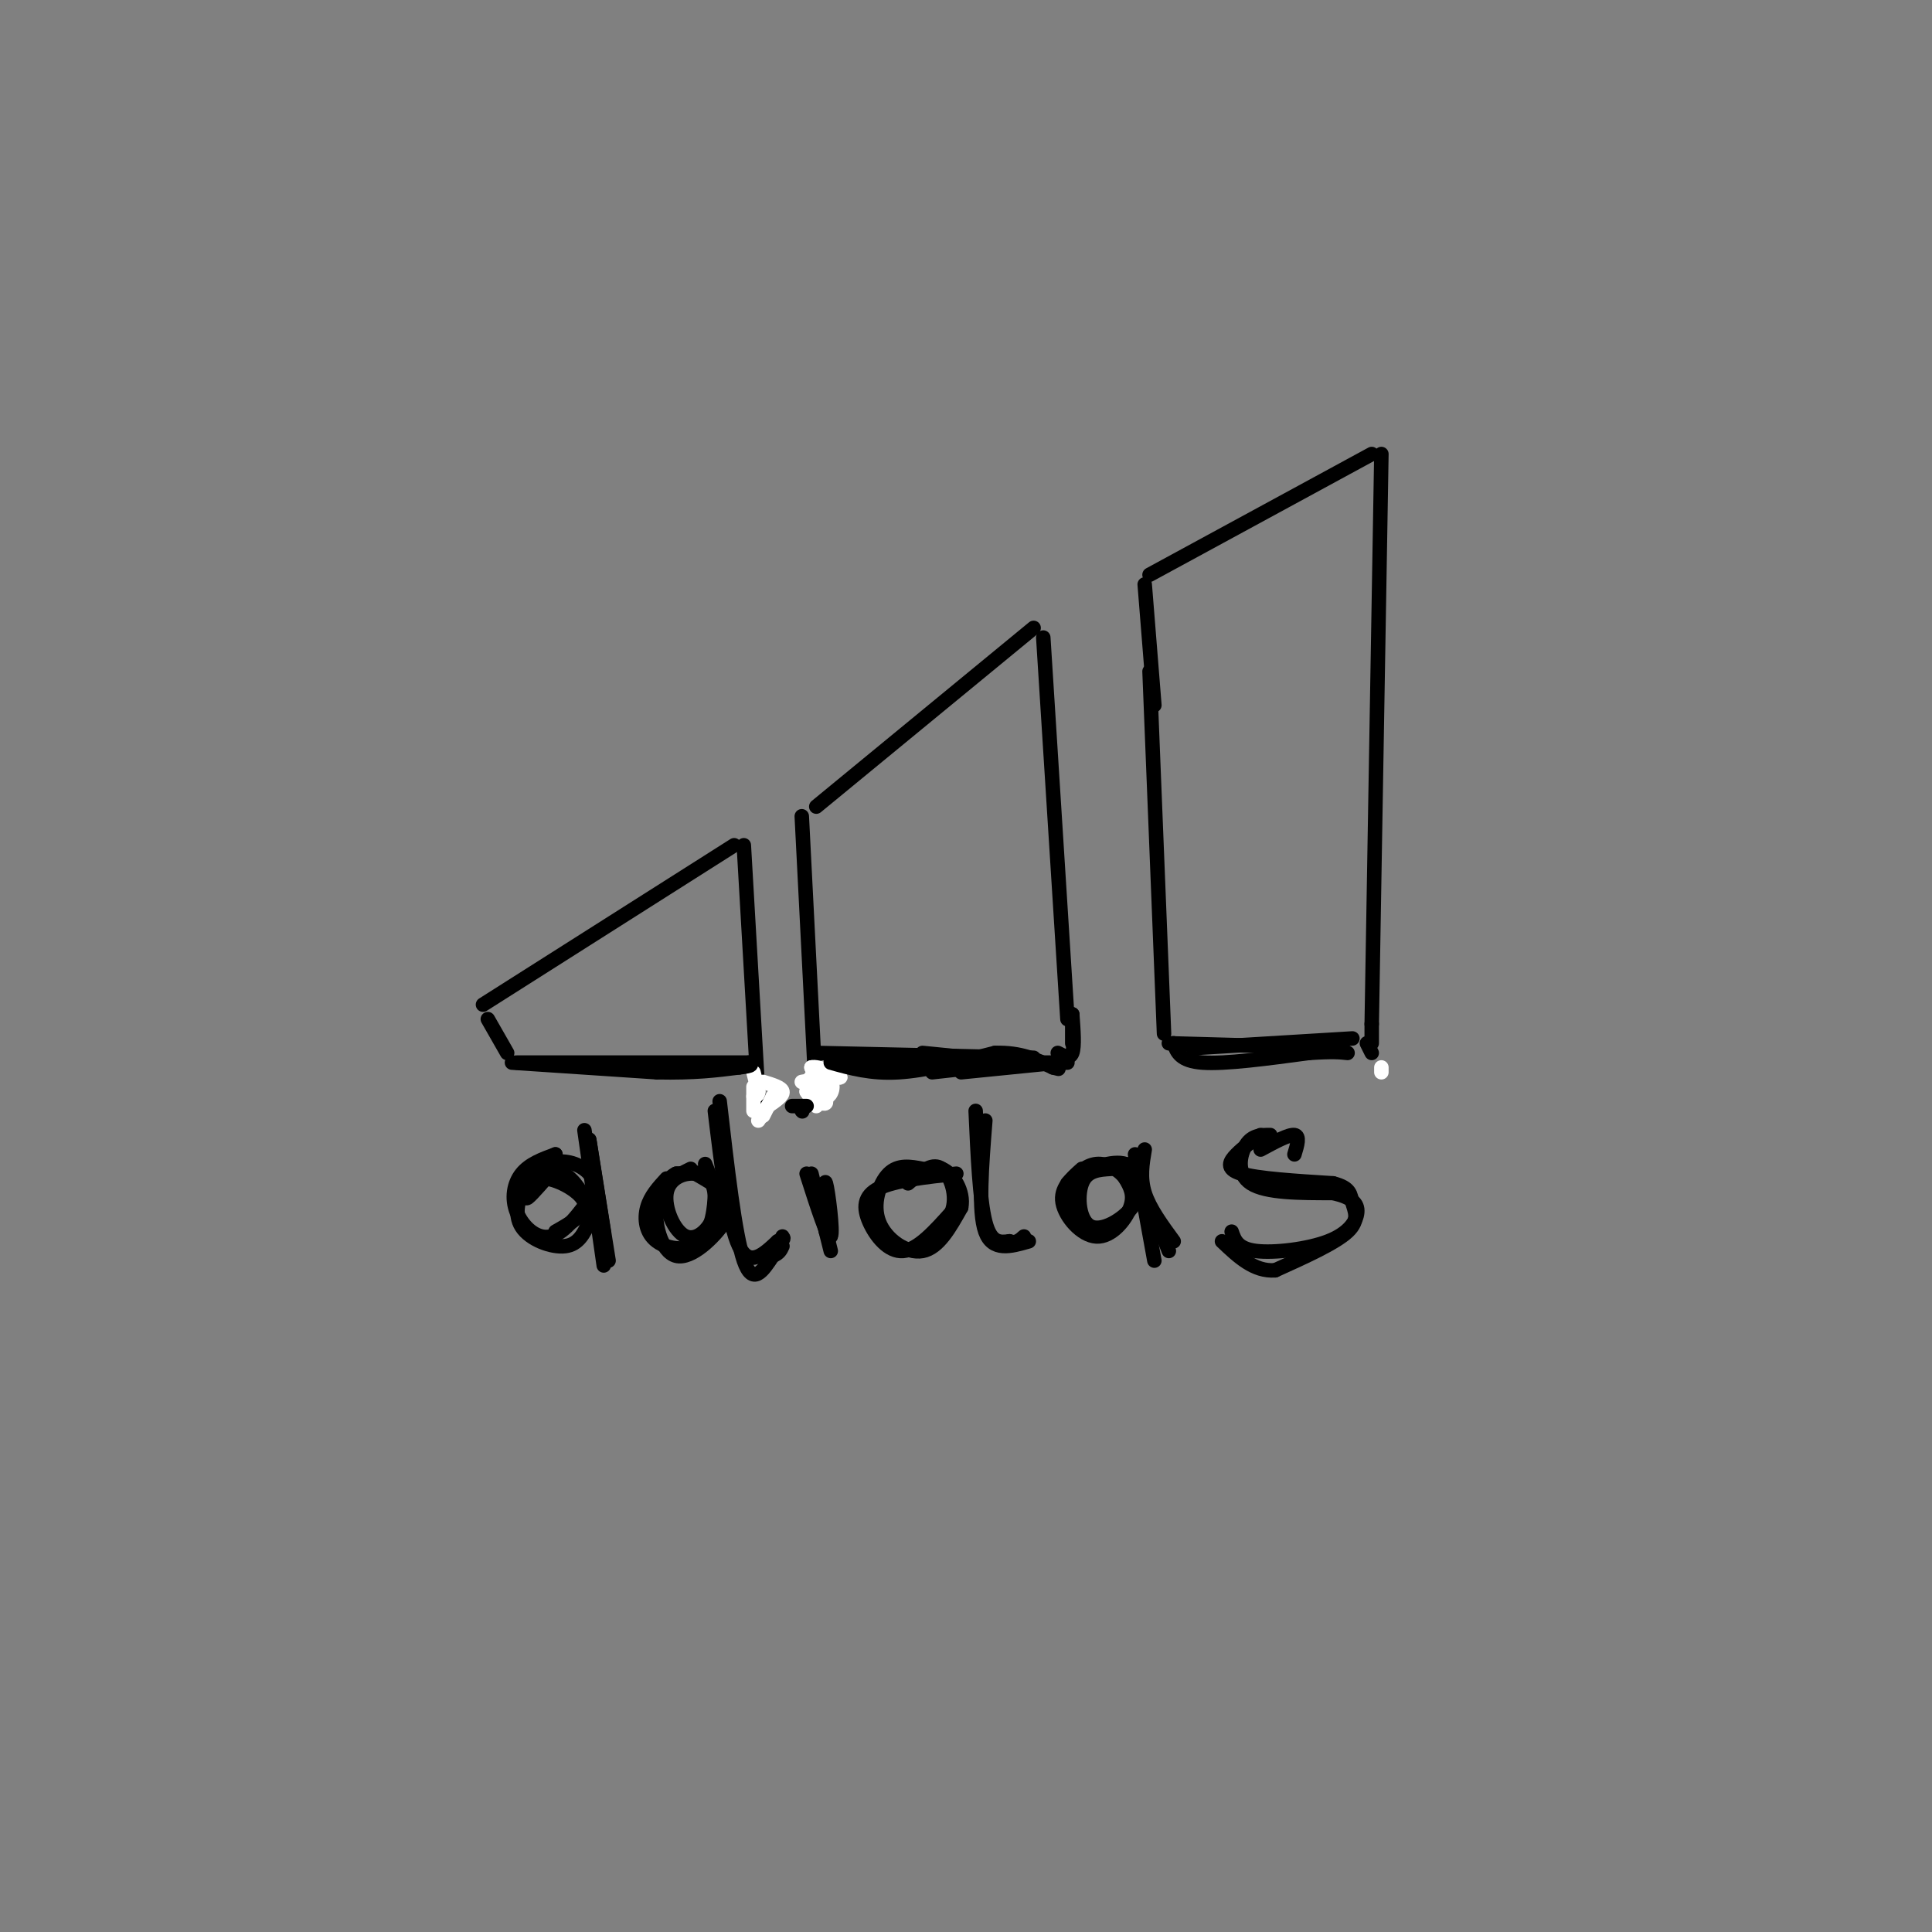 <svg viewBox='0 0 400 400' version='1.1' xmlns='http://www.w3.org/2000/svg' xmlns:xlink='http://www.w3.org/1999/xlink'><rect x="0" y="0" width="400" height="400" fill="#808080" stroke="none"/><g fill='none' stroke='#000000' stroke-width='3' stroke-linecap='round' stroke-linejoin='round'><path d='M101,211c0.000,0.000 4.000,7.000 4,7'/><path d='M100,208c0.000,0.000 52.000,-33.000 52,-33'/><path d='M154,175c0.000,0.000 3.000,52.000 3,52'/><path d='M107,220c0.000,0.000 48.000,0.000 48,0'/><path d='M166,169c0.000,0.000 3.000,59.000 3,59'/><path d='M169,167c0.000,0.000 45.000,-37.000 45,-37'/><path d='M216,132c0.000,0.000 5.000,79.000 5,79'/><path d='M169,218c0.000,0.000 45.000,1.000 45,1'/><path d='M222,210c0.000,0.000 0.000,6.000 0,6'/><path d='M238,139c0.000,0.000 3.000,75.000 3,75'/><path d='M237,121c0.000,0.000 2.000,25.000 2,25'/><path d='M238,119c0.000,0.000 46.000,-25.000 46,-25'/><path d='M286,94c0.000,0.000 -2.000,118.000 -2,118'/><path d='M242,216c0.000,0.000 36.000,1.000 36,1'/><path d='M284,212c0.000,0.000 0.000,4.000 0,4'/><path d='M283,216c0.000,0.000 1.000,2.000 1,2'/><path d='M247,217c0.000,0.000 33.000,-2.000 33,-2'/></g>
<g fill='none' stroke='#ffffff' stroke-width='3' stroke-linecap='round' stroke-linejoin='round'><path d='M156,222c0.000,0.000 1.000,4.000 1,4'/><path d='M157,226c0.000,0.833 -0.500,0.917 -1,1'/><path d='M156,225c0.000,0.000 0.000,5.000 0,5'/><path d='M158,224c1.917,0.583 3.833,1.167 4,2c0.167,0.833 -1.417,1.917 -3,3'/><path d='M161,226c0.000,0.000 -4.000,6.000 -4,6'/><path d='M160,227c0.000,0.000 -2.000,4.000 -2,4'/><path d='M166,224c2.578,-0.467 5.156,-0.933 6,0c0.844,0.933 -0.044,3.267 -1,3c-0.956,-0.267 -1.978,-3.133 -3,-6'/><path d='M168,221c1.286,-0.417 6.000,1.542 6,2c-0.000,0.458 -4.714,-0.583 -6,0c-1.286,0.583 0.857,2.792 3,5'/><path d='M171,228c0.167,0.833 -0.917,0.417 -2,0'/><path d='M169,229c0.000,0.000 -2.000,-3.000 -2,-3'/><path d='M167,226c0.089,-1.089 1.311,-2.311 2,-2c0.689,0.311 0.844,2.156 1,4'/><path d='M286,221c0.000,0.000 0.000,1.000 0,1'/></g>
<g fill='none' stroke='#000000' stroke-width='3' stroke-linecap='round' stroke-linejoin='round'><path d='M115,239c-2.690,0.988 -5.381,1.976 -7,4c-1.619,2.024 -2.167,5.083 -1,8c1.167,2.917 4.048,5.690 7,5c2.952,-0.690 5.976,-4.845 9,-9'/><path d='M123,247c0.867,-2.733 -1.467,-5.067 -4,-6c-2.533,-0.933 -5.267,-0.467 -8,0'/><path d='M121,234c0.000,0.000 4.000,28.000 4,28'/><path d='M138,244c-1.670,1.816 -3.340,3.632 -4,6c-0.660,2.368 -0.309,5.289 2,7c2.309,1.711 6.578,2.211 9,0c2.422,-2.211 2.998,-7.134 3,-10c0.002,-2.866 -0.571,-3.676 -2,-4c-1.429,-0.324 -3.715,-0.162 -6,0'/><path d='M140,243c-1.500,0.667 -2.250,2.333 -3,4'/><path d='M148,230c1.417,11.750 2.833,23.500 5,28c2.167,4.500 5.083,1.750 8,-1'/><path d='M161,257c1.500,-0.333 1.250,-0.667 1,-1'/><path d='M168,243c0.000,0.000 4.000,16.000 4,16'/><path d='M191,242c-2.512,-0.476 -5.024,-0.952 -7,1c-1.976,1.952 -3.417,6.333 -2,10c1.417,3.667 5.690,6.619 9,6c3.310,-0.619 5.655,-4.810 8,-9'/><path d='M199,250c0.667,-3.311 -1.667,-7.089 -4,-8c-2.333,-0.911 -4.667,1.044 -7,3'/><path d='M202,230c0.417,9.250 0.833,18.500 2,23c1.167,4.500 3.083,4.250 5,4'/><path d='M209,257c1.333,0.500 2.167,-0.250 3,-1'/><path d='M224,242c-2.268,2.024 -4.536,4.048 -4,7c0.536,2.952 3.875,6.833 7,7c3.125,0.167 6.036,-3.381 7,-6c0.964,-2.619 -0.018,-4.310 -1,-6'/><path d='M233,244c-1.222,-1.778 -3.778,-3.222 -6,-3c-2.222,0.222 -4.111,2.111 -6,4'/><path d='M235,239c0.000,0.000 4.000,22.000 4,22'/><path d='M263,235c-1.844,0.000 -3.689,0.000 -5,2c-1.311,2.000 -2.089,6.000 1,8c3.089,2.000 10.044,2.000 17,2'/><path d='M276,247c3.903,0.896 5.159,2.137 5,4c-0.159,1.863 -1.735,4.348 -6,6c-4.265,1.652 -11.219,2.472 -15,2c-3.781,-0.472 -4.391,-2.236 -5,-4'/><path d='M166,230c0.000,0.000 0.100,0.100 0.1,0.1'/><path d='M115,239c-2.185,1.667 -4.369,3.333 -6,6c-1.631,2.667 -2.708,6.333 -1,9c1.708,2.667 6.202,4.333 9,4c2.798,-0.333 3.899,-2.667 5,-5'/><path d='M122,253c0.381,-2.372 -1.166,-5.801 -3,-8c-1.834,-2.199 -3.955,-3.169 -6,-2c-2.045,1.169 -4.013,4.477 -4,5c0.013,0.523 2.006,-1.738 4,-4'/><path d='M113,244c2.667,0.222 7.333,2.778 8,5c0.667,2.222 -2.667,4.111 -6,6'/><path d='M122,236c2.000,12.500 4.000,25.000 4,25c0.000,0.000 -2.000,-12.500 -4,-25'/><path d='M122,236c-0.167,-1.000 1.417,9.000 3,19'/><path d='M143,242c-3.118,1.542 -6.236,3.085 -7,7c-0.764,3.915 0.826,10.204 4,11c3.174,0.796 7.931,-3.901 10,-7c2.069,-3.099 1.448,-4.600 0,-6c-1.448,-1.400 -3.724,-2.700 -6,-4'/><path d='M144,243c-2.427,-0.306 -5.496,0.928 -6,4c-0.504,3.072 1.557,7.981 4,9c2.443,1.019 5.270,-1.852 6,-5c0.730,-3.148 -0.635,-6.574 -2,-10'/><path d='M149,228c1.583,13.833 3.167,27.667 5,33c1.833,5.333 3.917,2.167 6,-1'/><path d='M160,260c1.333,-0.500 1.667,-1.250 2,-2'/><path d='M167,243c2.222,6.933 4.444,13.867 5,13c0.556,-0.867 -0.556,-9.533 -1,-11c-0.444,-1.467 -0.222,4.267 0,10'/><path d='M164,229c0.000,0.000 3.000,0.000 3,0'/><path d='M198,243c-6.387,0.702 -12.774,1.405 -16,3c-3.226,1.595 -3.292,4.083 -2,7c1.292,2.917 3.940,6.262 7,6c3.060,-0.262 6.530,-4.131 10,-8'/><path d='M197,251c1.378,-3.333 -0.178,-7.667 -2,-9c-1.822,-1.333 -3.911,0.333 -6,2'/><path d='M204,232c-0.750,9.417 -1.500,18.833 0,23c1.500,4.167 5.250,3.083 9,2'/><path d='M230,242c-2.482,0.149 -4.964,0.298 -6,3c-1.036,2.702 -0.625,7.958 2,9c2.625,1.042 7.464,-2.131 9,-5c1.536,-2.869 -0.232,-5.435 -2,-8'/><path d='M233,241c-2.533,-0.889 -7.867,0.889 -10,3c-2.133,2.111 -1.067,4.556 0,7'/><path d='M237,238c-0.500,2.917 -1.000,5.833 0,9c1.000,3.167 3.500,6.583 6,10'/><path d='M240,254c0.000,0.000 2.000,5.000 2,5'/><path d='M261,235c-1.800,1.289 -3.600,2.578 -5,4c-1.400,1.422 -2.400,2.978 1,4c3.400,1.022 11.200,1.511 19,2'/><path d='M276,245c3.726,0.952 3.542,2.333 4,4c0.458,1.667 1.560,3.619 -1,6c-2.560,2.381 -8.780,5.190 -15,8'/><path d='M264,263c-4.333,0.333 -7.667,-2.833 -11,-6'/><path d='M261,238c2.917,-1.583 5.833,-3.167 7,-3c1.167,0.167 0.583,2.083 0,4'/><path d='M214,220c0.000,0.000 7.000,0.000 7,0'/><path d='M222,210c0.250,3.333 0.500,6.667 0,8c-0.500,1.333 -1.750,0.667 -3,0'/><path d='M243,216c0.667,1.833 1.333,3.667 6,4c4.667,0.333 13.333,-0.833 22,-2'/><path d='M271,218c5.000,-0.333 6.500,-0.167 8,0'/><path d='M265,217c0.000,0.000 13.000,0.000 13,0'/><path d='M172,220c4.167,1.167 8.333,2.333 14,2c5.667,-0.333 12.833,-2.167 20,-4'/><path d='M206,218c5.333,-0.167 8.667,1.417 12,3'/><path d='M218,221c2.000,0.500 1.000,0.250 0,0'/><path d='M199,222c0.000,0.000 20.000,-2.000 20,-2'/><path d='M219,220c3.333,-0.333 1.667,-0.167 0,0'/><path d='M106,220c0.000,0.000 30.000,2.000 30,2'/><path d='M136,222c7.833,0.167 12.417,-0.417 17,-1'/><path d='M153,221c3.167,-0.333 2.583,-0.667 2,-1'/><path d='M173,220c0.000,0.000 12.000,1.000 12,1'/><path d='M182,220c0.000,0.000 13.000,0.000 13,0'/><path d='M191,218c0.000,0.000 10.000,1.000 10,1'/><path d='M193,222c0.000,0.000 9.000,-1.000 9,-1'/><path d='M199,220c0.000,0.000 6.000,0.000 6,0'/></g>
</svg>